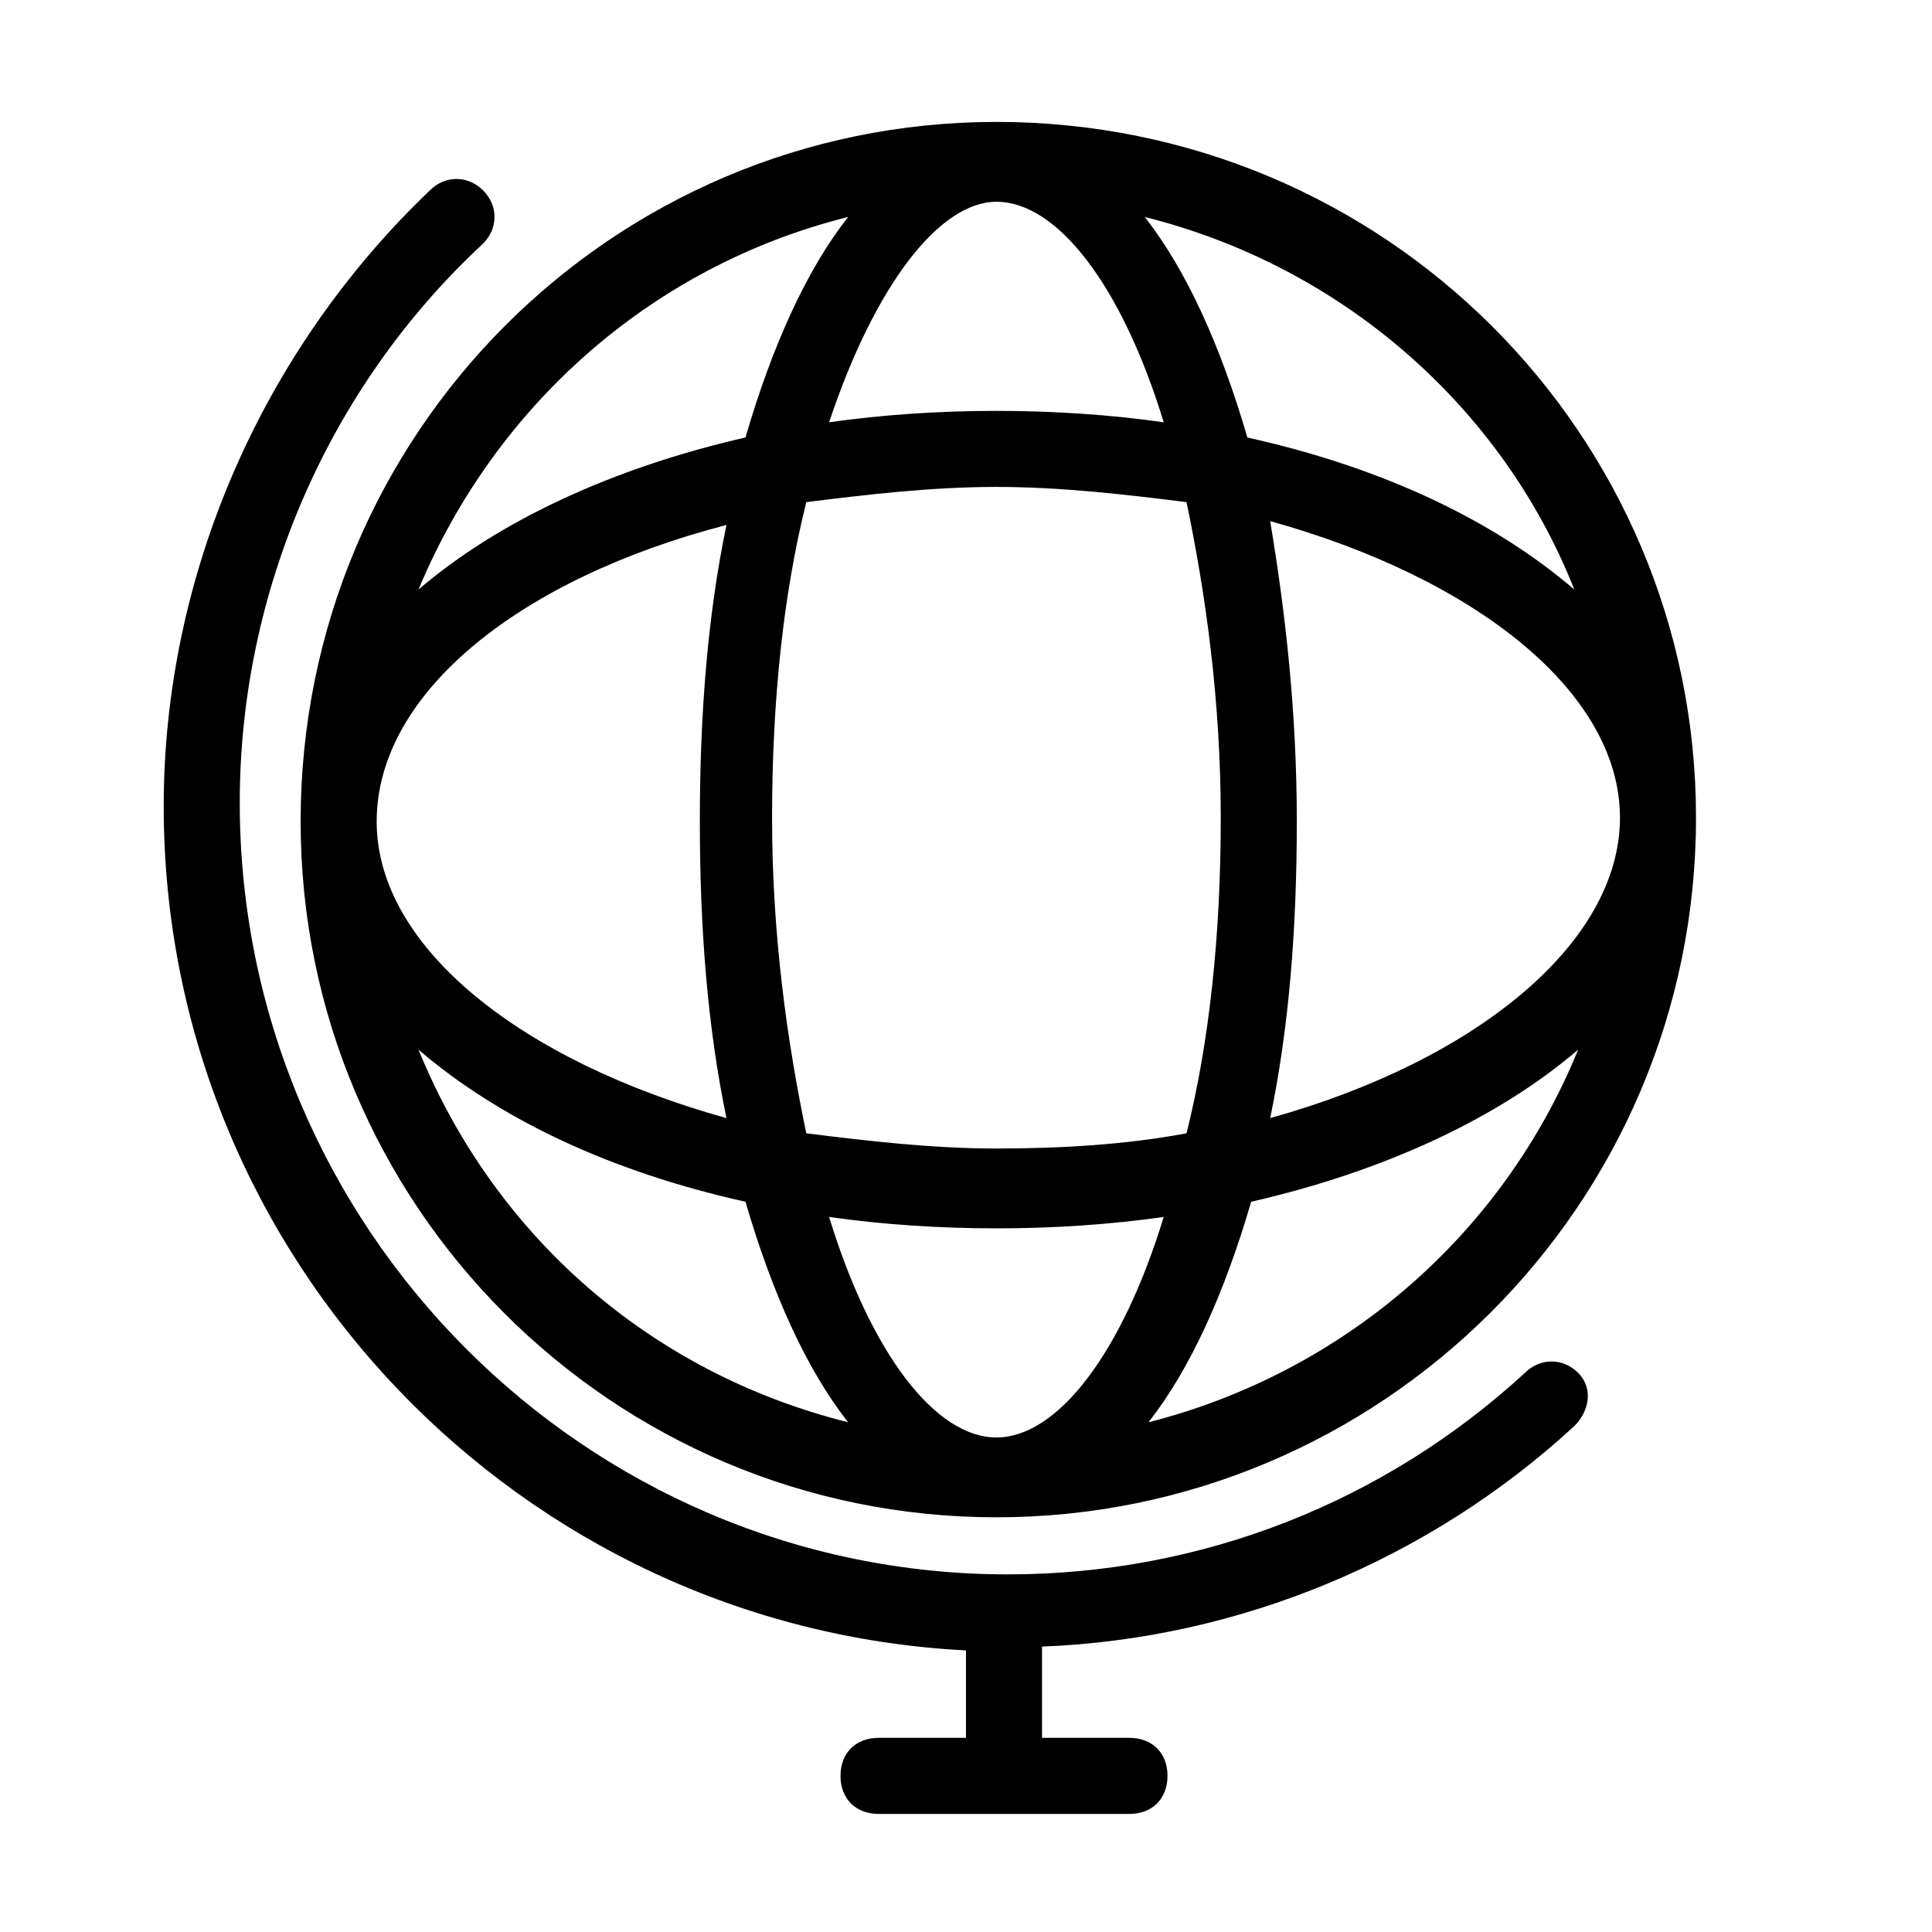 <?xml version="1.0" encoding="UTF-8"?>
<!-- Uploaded to: ICON Repo, www.iconrepo.com, Generator: ICON Repo Mixer Tools -->
<svg fill="#000000" width="800px" height="800px" version="1.1" viewBox="144 144 512 512" xmlns="http://www.w3.org/2000/svg">
 <path d="m408.06 546.1c101.77 0 185.4-82.625 185.4-185.4 0-101.77-82.625-184.39-185.4-184.39-101.77 0-184.39 82.625-184.39 185.4 0 101.77 82.625 184.39 184.39 184.39zm0-348.63c16.121 0 33.25 22.168 44.336 58.441-14.105-2.016-29.223-3.023-44.336-3.023-15.113 0-30.23 1.008-44.336 3.023 12.094-36.277 29.223-58.441 44.336-58.441zm0 75.57c17.129 0 34.258 2.016 50.383 4.031 5.039 24.184 9.07 52.395 9.07 83.633 0 31.234-3.023 59.449-9.07 83.633-16.121 3.023-33.25 4.031-50.383 4.031-17.129 0-34.258-2.016-50.383-4.031-5.039-24.184-9.07-52.395-9.07-83.633 0-31.234 3.023-59.449 9.07-83.633 16.125-2.016 33.254-4.031 50.383-4.031zm72.551 9.066c54.41 15.113 92.699 45.344 92.699 78.594 0 33.254-38.289 64.488-92.699 79.605 5.039-24.184 7.055-50.383 7.055-78.594-0.004-29.223-3.027-55.422-7.055-79.605zm-72.551 242.84c-16.121 0-33.25-22.168-44.336-58.441 14.105 2.016 29.223 3.023 44.336 3.023 15.113 0 30.23-1.008 44.336-3.023-11.082 36.277-28.215 58.441-44.336 58.441zm-71.539-84.637c-54.41-15.113-92.699-45.344-92.699-78.594 0-34.258 38.289-64.488 92.699-78.594-5.039 24.184-7.055 50.383-7.055 78.594 0 28.211 2.016 54.41 7.055 78.594zm-81.617-18.137c21.16 18.137 50.383 32.242 86.656 40.305 7.055 24.184 16.121 44.336 27.207 58.441-52.398-13.102-93.711-49.375-113.86-98.746zm193.46 98.746c11.082-14.105 20.152-34.258 27.207-58.441 35.266-8.062 65.496-22.168 86.656-40.305-20.152 49.371-62.473 85.645-113.86 98.746zm112.86-220.67c-21.16-18.137-50.383-32.242-86.656-40.305-7.055-24.184-16.121-44.336-27.207-58.441 52.398 13.098 94.719 50.379 113.86 98.746zm-192.46-98.75c-11.082 14.105-20.152 34.258-27.207 58.441-35.266 8.062-65.496 22.168-86.656 40.305 20.156-48.363 61.469-85.645 113.86-98.746zm193.46 306.32c4.031 4.031 3.023 10.078-1.008 14.105-38.289 35.266-88.672 56.426-141.07 58.441v24.184h23.176c6.047 0 10.078 4.031 10.078 10.078s-4.031 10.078-10.078 10.078h-66.504c-6.047 0-10.078-4.031-10.078-10.078s4.031-10.078 10.078-10.078h23.176v-23.172c-117.89-6.047-212.61-103.79-212.61-223.69 0-61.465 26.199-120.91 70.535-163.23 4.031-4.031 10.078-4.031 14.105 0 4.031 4.031 4.031 10.078 0 14.105-41.312 38.289-64.488 92.699-64.488 148.12 0 112.85 91.695 204.55 203.54 204.55 51.387 0 99.754-19.145 137.04-53.402 4.031-4.031 10.078-4.031 14.109-0.004z"/>
</svg>